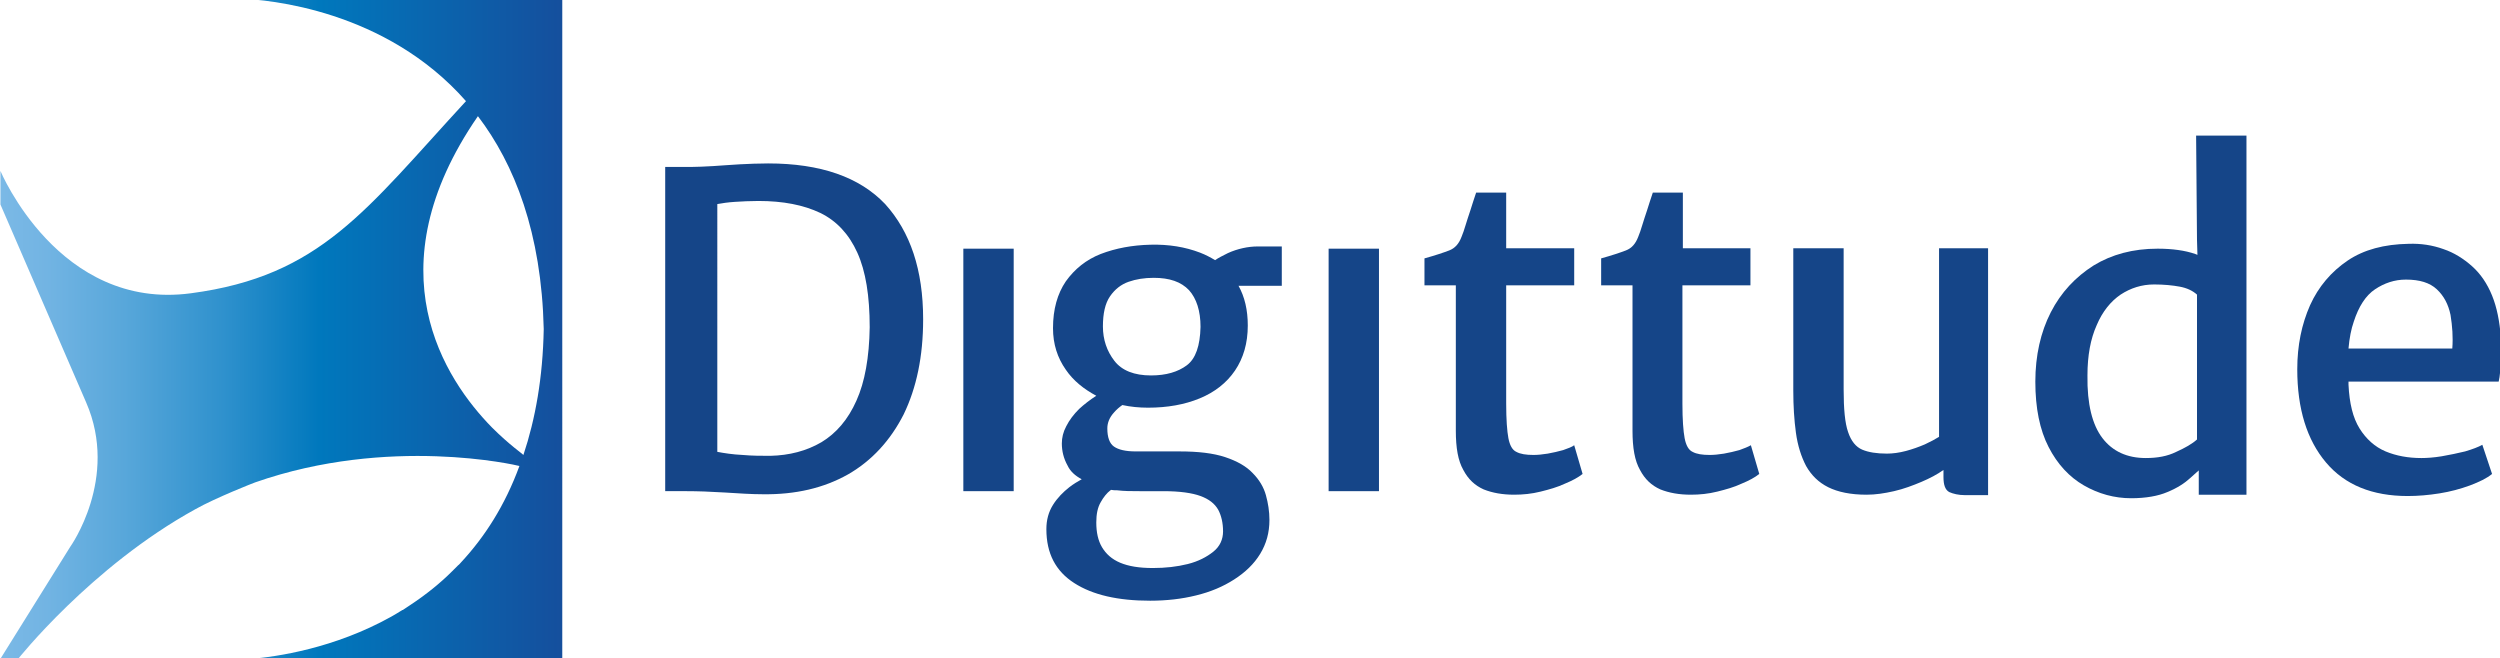 <?xml version="1.0" encoding="utf-8"?>
<!-- Generator: Adobe Illustrator 27.4.1, SVG Export Plug-In . SVG Version: 6.00 Build 0)  -->
<svg version="1.1" id="Capa_1" xmlns="http://www.w3.org/2000/svg" xmlns:xlink="http://www.w3.org/1999/xlink" x="0px" y="0px"
	 viewBox="0 0 566 149" style="enable-background:new 0 0 566 149;" xml:space="preserve">
<style type="text/css">
	.st0{fill:url(#SVGID_1_);}
	.st1{fill:url(#SVGID_00000081612340335633170340000008531697092658942363_);}
	.st2{fill:#154588;}
</style>
<g id="Capa_1_00000036223513320591799970000010504474082047707786_">
	<g>
		<g>
			
				<linearGradient id="SVGID_1_" gradientUnits="userSpaceOnUse" x1="52.841" y1="149.258" x2="53.093" y2="149.258" gradientTransform="matrix(1 0 0 -1 0 149)">
				<stop  offset="0" style="stop-color:#7BB9E6"/>
				<stop  offset="8.299999e-02" style="stop-color:#72B4E3"/>
				<stop  offset="0.221" style="stop-color:#58A7DA"/>
				<stop  offset="0.396" style="stop-color:#2F91CD"/>
				<stop  offset="0.567" style="stop-color:#0078BD"/>
				<stop  offset="1" style="stop-color:#154F9D"/>
			</linearGradient>
			<path class="st0" d="M52.8-0.3h0.3C52.9-0.3,52.8-0.3,52.8-0.3z"/>
			
				<linearGradient id="SVGID_00000016785553270029574890000006368755235565449140_" gradientUnits="userSpaceOnUse" x1="0" y1="74.5" x2="127.38" y2="74.5" gradientTransform="matrix(1 0 0 -1 0 149)">
				<stop  offset="0" style="stop-color:#7BB9E6"/>
				<stop  offset="8.299999e-02" style="stop-color:#72B4E3"/>
				<stop  offset="0.221" style="stop-color:#58A7DA"/>
				<stop  offset="0.396" style="stop-color:#2F91CD"/>
				<stop  offset="0.567" style="stop-color:#0078BD"/>
				<stop  offset="1" style="stop-color:#154F9D"/>
			</linearGradient>
			<path style="fill:url(#SVGID_00000016785553270029574890000006368755235565449140_);" d="M53.1-0.3c0.2,0,0.4,0,0.8,0L53.1-0.3
				c0.4,0,0.8,0,1.2,0c6.4,0.2,33,2.5,51.2,23.2C82.8,47.5,72.7,62.5,43.2,66.4c-29.9,4-43.1-27.7-43.1-27.7v7.6l19.4,44.8
				c7.5,17.2-3.6,32.7-3.6,32.7L0,149.3h4c0,0,16.6-21,40.2-34c4.4-2.5,13.5-6.1,13.6-6.1c30.3-10.6,59.1-3.9,59.8-3.7
				c-3.3,9-7.9,16.1-13.2,21.8c-0.2,0.2-0.4,0.5-0.7,0.7c-0.4,0.4-0.9,0.9-1.3,1.3c-2.7,2.7-5.9,5.3-9.7,7.8c-0.5,0.3-1,0.7-1.5,1
				c0,0-0.1,0-0.1,0c-0.8,0.5-1.6,1-2.5,1.5c-12.9,7.2-25.9,9.1-32.1,9.6c-1.2,0.1-2.5,0.1-3.7,0.2l-0.1,0c0,0,0.1,0,0.3,0h74.3V75
				V74V-0.2v0H53.1z M111.4,96.8c-10.7-10.9-27.2-35.7-3.2-70.5c8.3,10.9,14.4,26.4,14.9,48.2c-0.2,11-1.9,20.4-4.6,28.5
				C118.5,102.9,115.3,100.7,111.4,96.8z"/>
		</g>
		<g>
			<path class="st2" d="M173.9,37c-2.2,0-4.3,0.1-6.4,0.2c-2.1,0.1-4.1,0.3-6,0.4c-1.9,0.1-3.6,0.2-5.1,0.2c-0.6,0-1.3,0-1.9,0
				c-0.6,0-1.3,0-1.9,0c-0.6,0-1.3,0-2,0v73.4c0.5,0,1.1,0,1.6,0s1.1,0,1.6,0c0.5,0,1.1,0,1.6,0c2.5,0,5.4,0.1,8.6,0.3
				c3.2,0.2,6.1,0.4,8.7,0.4c7.4,0.1,13.8-1.4,19.3-4.5c5.4-3.1,9.6-7.7,12.6-13.6c2.9-6,4.4-13.1,4.4-21.5
				c0-11.2-2.9-19.8-8.6-26.1C194.6,40.1,185.8,37,173.9,37z M193.9,90.7c-1.9,4.3-4.6,7.4-7.9,9.4c-3.4,2-7.3,3-11.6,3.1
				c-2,0-4.1,0-6.3-0.2c-2.2-0.1-4.1-0.4-5.7-0.7V46.2c1.1-0.2,2.4-0.4,4-0.5c1.6-0.1,3.4-0.2,5.3-0.2c5.6,0,10.2,0.9,14,2.7
				c3.7,1.8,6.5,4.8,8.4,9c1.9,4.2,2.8,9.8,2.8,16.9C196.8,80.9,195.8,86.5,193.9,90.7z"/>
			<path class="st2" d="M278,57.3c-1.2,0.6-2.2,1.1-2.9,1.6c-1-0.6-2.1-1.2-3.4-1.7c-3.4-1.3-7.1-1.9-11.2-1.8
				c-4.2,0.1-7.9,0.8-11.3,2.1c-3.3,1.3-5.9,3.4-7.9,6.2c-1.9,2.8-2.9,6.3-2.9,10.6c0,3.6,1,6.7,2.9,9.4c1.7,2.5,4.1,4.4,6.9,5.9
				c-1.4,0.9-2.7,1.9-3.9,3c-1.2,1.2-2.2,2.5-2.9,3.9c-0.7,1.3-1,2.6-1,3.9c0,1.7,0.4,3.4,1.3,5c0.6,1.3,1.7,2.3,3.2,3.1
				c-0.9,0.5-1.9,1.1-2.8,1.8c-1.4,1.1-2.7,2.4-3.7,4c-1,1.6-1.5,3.4-1.5,5.5c0,5.5,2.1,9.5,6.3,12.2c4.2,2.7,9.9,4,17.2,4
				c3.7,0,7.2-0.4,10.4-1.2c3.3-0.8,6.1-2,8.6-3.6c2.5-1.6,4.5-3.5,5.9-5.8c1.4-2.3,2.1-4.8,2.1-7.7c0-1.9-0.3-3.8-0.8-5.6
				c-0.5-1.8-1.5-3.5-3-5c-1.4-1.5-3.5-2.7-6.2-3.6c-2.7-0.9-6.1-1.3-10.4-1.3h-9.9c-2.3,0-3.9-0.4-4.9-1.1c-1-0.7-1.5-2.1-1.5-4.1
				c0-1.3,0.5-2.5,1.5-3.6c0.6-0.7,1.2-1.2,1.9-1.7c1.8,0.4,3.8,0.6,5.8,0.6c4.4,0,8.3-0.7,11.7-2.1c3.4-1.4,6.1-3.5,8-6.3
				c1.9-2.8,2.9-6.2,2.9-10.2c0-3.5-0.7-6.5-2.1-9h9.8v-8.9h-5.5C282.6,55.8,280.2,56.3,278,57.3z M258,111.2h5.4
				c3.7,0,6.5,0.4,8.4,1.1c1.9,0.7,3.2,1.7,4,3.1c0.7,1.3,1.1,3,1.1,4.9c0,1.8-0.7,3.4-2.2,4.6s-3.4,2.2-5.8,2.8
				c-2.4,0.6-5,0.9-7.9,0.9c-3.1,0-5.5-0.4-7.4-1.2c-1.9-0.8-3.2-2-4.1-3.5c-0.9-1.5-1.3-3.4-1.3-5.6c0-1.9,0.3-3.4,1-4.6
				c0.6-1.1,1.4-2.1,2.2-2.7c0,0,0.1,0,0.1-0.1c0.5,0.1,0.9,0.1,1.4,0.1C254.5,111.2,256.1,111.2,258,111.2z M268.7,82.7
				c-2,1.5-4.7,2.3-8.1,2.3c-3.8,0-6.6-1.1-8.3-3.3s-2.6-4.8-2.6-7.8c0-2.9,0.5-5.2,1.6-6.8c1.1-1.6,2.5-2.7,4.2-3.3
				c1.7-0.6,3.6-0.9,5.7-0.9c3.6,0,6.2,0.9,8,2.8c1.7,1.9,2.6,4.7,2.6,8.3C271.7,78.3,270.7,81.2,268.7,82.7z"/>
			<rect x="300.8" y="56.3" class="st2" width="11.4" height="54.9"/>
			<rect x="218.1" y="56.3" class="st2" width="11.4" height="54.9"/>
			<path class="st2" d="M353.9,101.9c-1.1,0.3-2.3,0.6-3.5,0.8c-1.2,0.2-2.3,0.3-3.2,0.3c-1.7,0-3-0.2-3.9-0.7
				c-0.9-0.4-1.5-1.5-1.8-3.1c-0.3-1.6-0.5-4.2-0.5-7.8V64.6h15.4v-8.4h-15.4V43.6h-6.8c-0.5,1.4-0.9,2.8-1.3,4
				c-0.4,1.2-0.8,2.4-1.1,3.4c-0.3,1-0.6,1.9-0.9,2.6c-0.6,1.6-1.5,2.6-2.8,3.1c-1.3,0.5-3.1,1.1-5.6,1.8v6.1h7.1v32.9
				c0,3.9,0.5,6.8,1.7,8.9c1.1,2.1,2.6,3.5,4.6,4.4c2,0.8,4.3,1.2,6.9,1.2c2,0,4-0.2,6-0.7c2-0.5,3.8-1,5.5-1.8c1.7-0.7,3-1.4,4-2.2
				l-1.9-6.5C355.9,101.2,355,101.5,353.9,101.9z"/>
			<path class="st2" d="M393.8,101.9c-1.1,0.3-2.3,0.6-3.5,0.8c-1.2,0.2-2.3,0.3-3.2,0.3c-1.7,0-3-0.2-3.9-0.7
				c-0.9-0.4-1.5-1.5-1.8-3.1c-0.3-1.6-0.5-4.2-0.5-7.8V64.6h15.4v-8.4H381V43.6h-6.8c-0.5,1.4-0.9,2.8-1.3,4
				c-0.4,1.2-0.8,2.4-1.1,3.4c-0.3,1-0.6,1.9-0.9,2.6c-0.6,1.6-1.5,2.6-2.8,3.1c-1.3,0.5-3.1,1.1-5.6,1.8v6.1h7.1v32.9
				c0,3.9,0.5,6.8,1.7,8.9c1.1,2.1,2.6,3.5,4.6,4.4c2,0.8,4.3,1.2,6.9,1.2c2,0,4-0.2,6-0.7c2-0.5,3.8-1,5.5-1.8c1.7-0.7,3-1.4,4-2.2
				l-1.9-6.5C395.7,101.2,394.9,101.5,393.8,101.9z"/>
			<path class="st2" d="M439,98.9c-0.8,0.5-1.9,1.1-3.2,1.7c-1.4,0.6-2.8,1.1-4.3,1.5c-1.5,0.4-3,0.6-4.3,0.6
				c-2.3,0-4.2-0.3-5.6-0.9c-1.4-0.6-2.5-1.9-3.2-4c-0.7-2-1-5.2-1-9.6V56.2h-11.4v32.2c0,3.5,0.2,6.7,0.6,9.6
				c0.4,2.9,1.2,5.4,2.3,7.5c1.2,2.1,2.8,3.7,5,4.8s5.1,1.7,8.7,1.7c2,0,4-0.3,6.2-0.8c2.2-0.5,4.3-1.3,6.2-2.1
				c1.9-0.8,3.6-1.7,5-2.7v1.6c0,1.8,0.4,2.9,1.3,3.4c0.9,0.4,2.1,0.7,3.6,0.7h5.2V56.2H439V98.9z"/>
			<path class="st2" d="M497.4,54.3l0.1,3.4c-0.2-0.1-0.3-0.1-0.5-0.2c-2.3-0.8-5.2-1.2-8.5-1.2c-5.6,0-10.4,1.3-14.5,3.8
				c-4.1,2.6-7.4,6.1-9.7,10.6c-2.3,4.5-3.5,9.8-3.5,15.7c0,6,1,10.9,3,14.8c2,3.9,4.7,6.8,8,8.7c3.3,1.9,6.9,2.9,10.7,2.9
				c3.3,0,6.1-0.5,8.2-1.4c2.2-0.9,3.9-2,5.2-3.2c0.7-0.6,1.3-1.2,1.9-1.7v5.5h10.8V30.7h-11.4L497.4,54.3L497.4,54.3z M492.7,102.3
				c-2,1-4.3,1.4-6.9,1.4c-4.2,0-7.5-1.5-9.8-4.5c-2.3-3-3.5-7.7-3.4-14.2c0-4.5,0.7-8.3,2.1-11.4c1.3-3.1,3.2-5.4,5.4-6.9
				c2.3-1.5,4.8-2.3,7.6-2.3c2.2,0,4.2,0.2,5.8,0.5c1.6,0.3,2.9,0.9,3.9,1.8v32.8C496.3,100.5,494.7,101.4,492.7,102.3z"/>
			<path class="st2" d="M564.2,66.9c-1.1-2.7-2.6-4.9-4.5-6.6c-1.9-1.7-4.1-3.1-6.5-3.9c-2.5-0.9-5.1-1.3-7.9-1.2
				c-5.5,0.1-10.1,1.3-13.8,3.8c-3.7,2.5-6.6,5.9-8.5,10.1c-1.9,4.3-2.9,9.1-2.9,14.5c0,9,2.2,16,6.5,21.1
				c4.3,5.1,10.5,7.6,18.5,7.6c2.3,0,4.7-0.2,7.2-0.6c2.5-0.4,4.7-1,6.9-1.8c2.1-0.8,3.8-1.6,5-2.6l-2.2-6.6c-0.9,0.5-2.2,1-3.9,1.5
				c-1.7,0.4-3.5,0.8-5.3,1.1c-1.8,0.3-3.4,0.4-4.6,0.4c-3,0-5.7-0.5-8.1-1.5c-2.4-1-4.4-2.8-5.9-5.2c-1.5-2.4-2.3-5.7-2.5-9.9
				c0-0.2,0-0.5,0-0.7h34c0.3-1.3,0.4-2.7,0.4-4.4c0-1.6,0.1-3.5,0.1-5.6C565.9,72.7,565.3,69.6,564.2,66.9z M555.2,78.9h-23.5
				c0.2-2.3,0.6-4.4,1.2-6.1c1.1-3.4,2.7-5.9,4.8-7.3c2.1-1.4,4.4-2.2,7-2.2c3.1,0,5.4,0.7,7,2.2c1.6,1.5,2.6,3.4,3.1,5.8
				C555.2,73.8,555.4,76.3,555.2,78.9z"/>
		</g>
	</g>
</g>
</svg>
